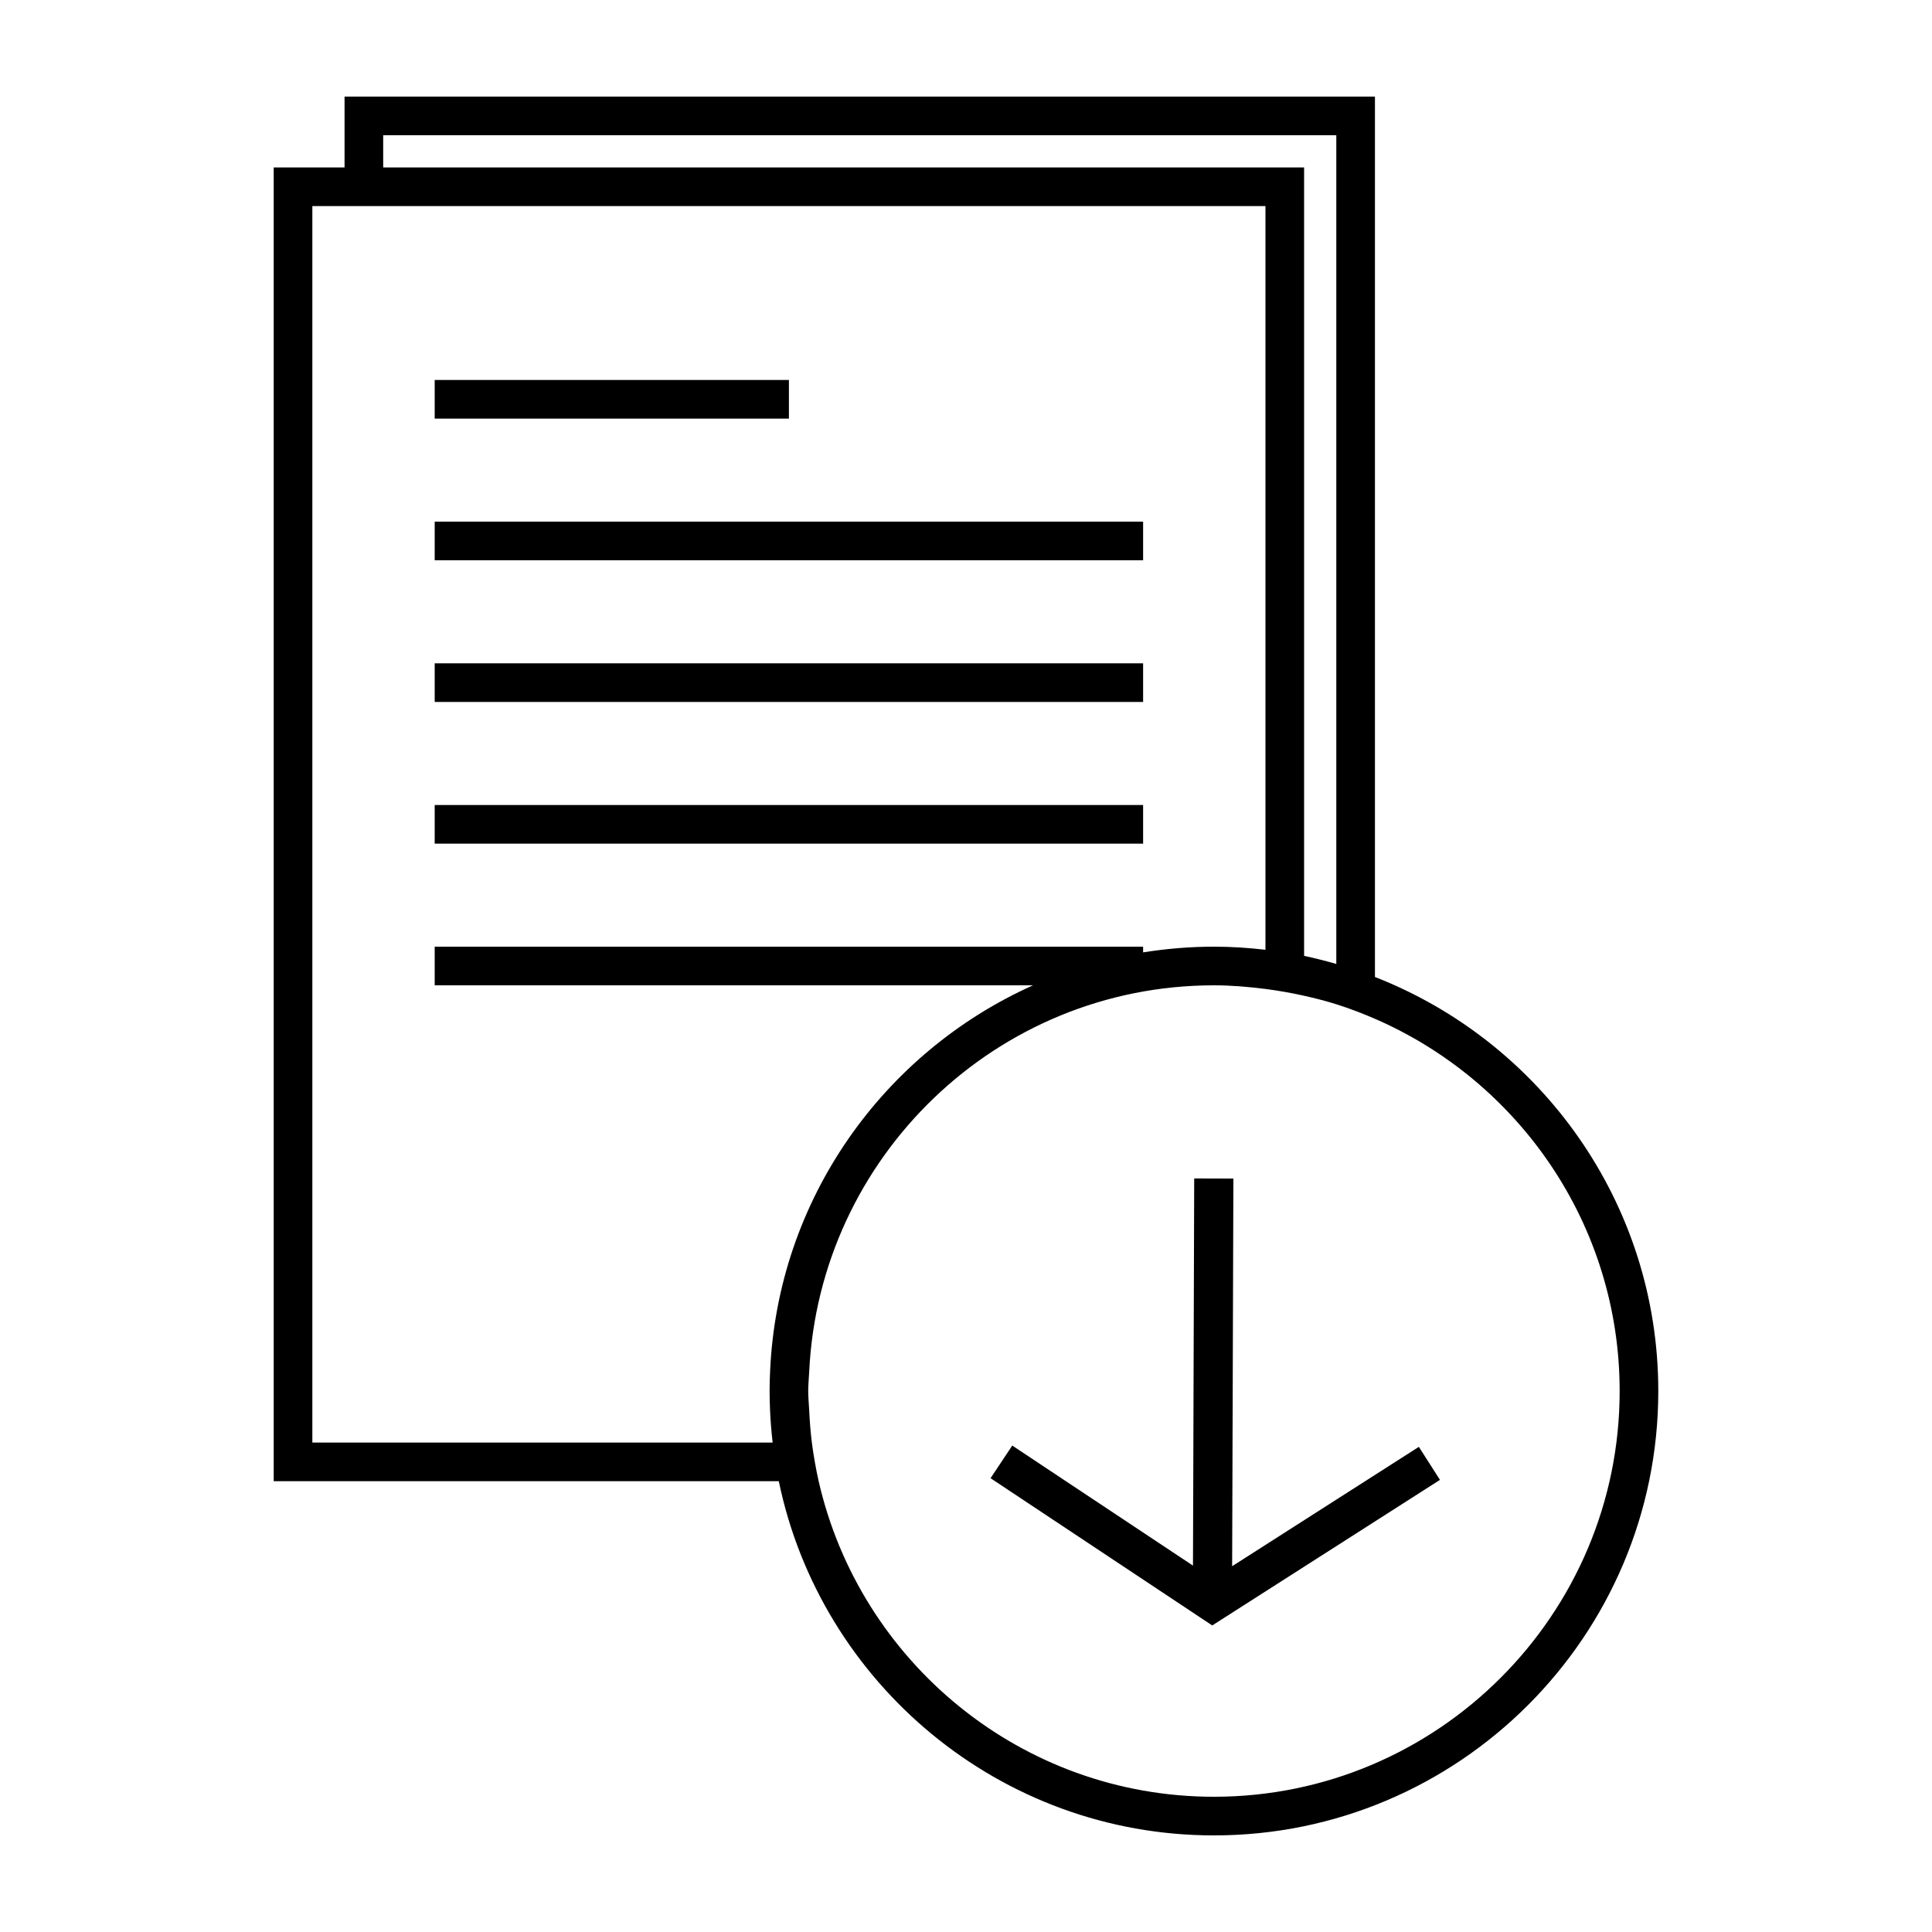 <?xml version="1.0" ?><!DOCTYPE svg  PUBLIC '-//W3C//DTD SVG 1.1//EN'  'http://www.w3.org/Graphics/SVG/1.1/DTD/svg11.dtd'><svg enable-background="new 0 0 100 100" height="100px" id="Layer_1" version="1.1" viewBox="0 0 100 100" width="100px" xml:space="preserve" xmlns="http://www.w3.org/2000/svg" xmlns:xlink="http://www.w3.org/1999/xlink"><g><rect height="2" width="18.334" x="22.5" y="19.667"/><rect height="2" width="36.667" x="22.5" y="27"/><rect height="2" width="36.667" x="22.5" y="34.333"/><rect height="2" width="36.667" x="22.5" y="41.667"/><path d="M71.167,50.569V5H17.834v3.667h-3.667v68H40.31C42.473,87.119,51.749,95,62.833,95c12.683,0,23-10.318,23-23   C85.833,62.257,79.74,53.915,71.167,50.569z M19.834,7h49.333v42.894c-0.549-0.157-1.103-0.3-1.667-0.417V8.667H19.834V7z    M39.858,73c0.024,0.561,0.07,1.116,0.134,1.667H16.167v-64h1.667h2H65.5V49.16C64.624,49.058,63.735,49,62.833,49   c-1.248,0-2.472,0.104-3.666,0.295V49H22.5v2h30.97c-7.739,3.464-13.228,11.08-13.611,20c-0.015,0.332-0.025,0.665-0.025,1   S39.844,72.668,39.858,73z M62.833,93c-9.974,0-18.329-6.996-20.459-16.333c-0.076-0.331-0.14-0.664-0.199-1   c-0.059-0.331-0.11-0.664-0.153-1c-0.07-0.549-0.111-1.105-0.138-1.667c-0.016-0.333-0.051-0.663-0.051-1s0.035-0.667,0.051-1   c0.527-11.114,9.708-20,20.949-20c0.905,0,1.791,0.077,2.667,0.188c0.336,0.043,0.669,0.095,1,0.153c0.336,0.06,0.67,0.124,1,0.199   c0.563,0.128,1.122,0.267,1.667,0.44c0.683,0.217,1.349,0.47,2,0.753C78.61,55.966,83.833,63.381,83.833,72   C83.833,83.58,74.412,93,62.833,93z"/><polygon points="63.775,81.067 63.79,76.667 63.793,75.667 63.796,74.667 63.802,73 63.808,71 63.84,61.003 61.812,60.997    61.78,71 61.774,73 61.769,74.667 61.766,75.667 61.763,76.667 61.748,81.036 55.171,76.667 53.666,75.667 52.395,74.822    51.833,75.667 51.271,76.511 51.505,76.667 62.745,84.133 74.532,76.598 73.44,74.889  "/></g></svg>